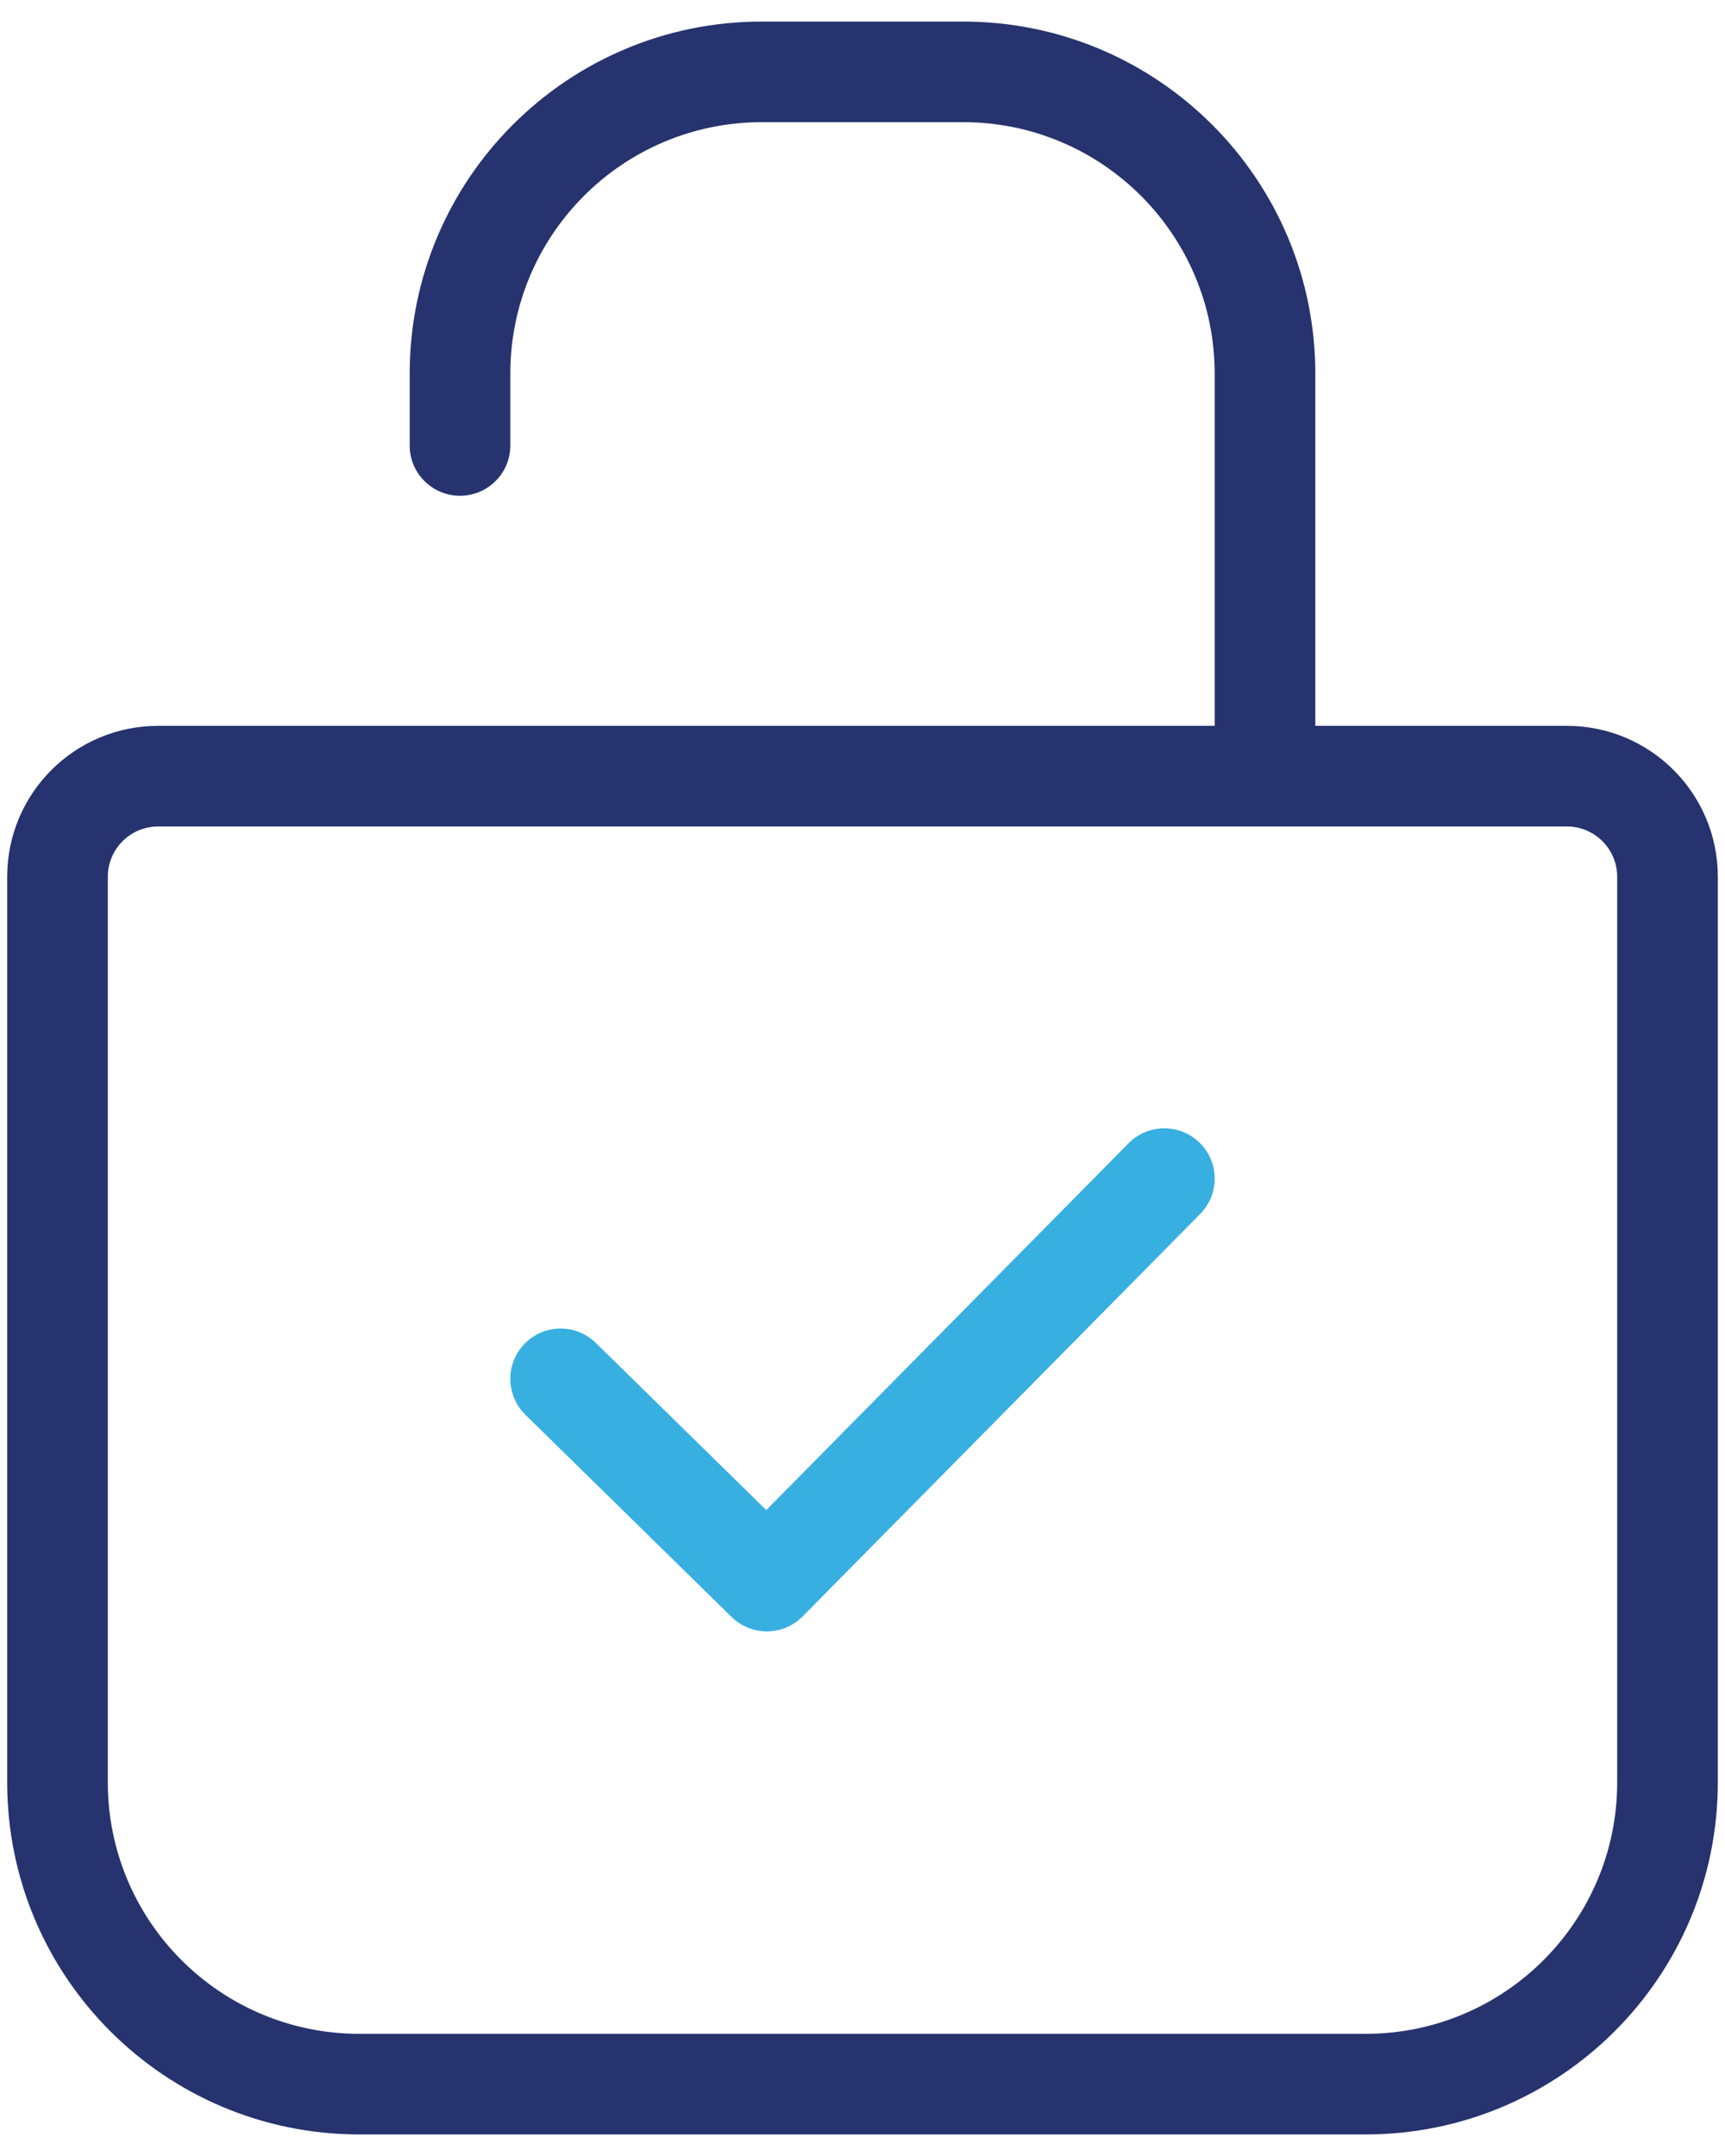 <?xml version="1.0" encoding="UTF-8"?>
<svg width="48px" height="60px" viewBox="0 0 48 60" version="1.1" xmlns="http://www.w3.org/2000/svg" xmlns:xlink="http://www.w3.org/1999/xlink">
    <!-- Generator: Sketch 61 (89581) - https://sketch.com -->
    <title>espace</title>
    <desc>Created with Sketch.</desc>
    <g id="STYLEGUIDE" stroke="none" stroke-width="1" fill="none" fill-rule="evenodd">
        <g id="PARTIE-3" transform="translate(-1002, -2380)">
            <g id="Group" transform="translate(148, 1229)">
                <g id="espace" transform="translate(843, 1146)">
                    <g id="Lock-tick-Copy">
                        <g id="path">
                            <polygon points="0 0 70 0 70 70 0 70"></polygon>
                            <path d="M15.4,28 C14.627,28 14,28.627 14,29.4 L14,54.6 C14,58.466 17.134,61.6 21,61.6 L49,61.6 C52.866,61.6 56,58.466 56,54.6 L56,29.4 C56,28.627 55.373,28 54.6,28 L15.4,28 Z M44.8,25.2 L44.8,15.4 C44.8,11.534 41.666,8.4 37.8,8.4 L32.2,8.4 C28.334,8.4 25.2,11.534 25.2,15.4 L25.2,17.397 C25.2,18.17 24.573,18.797 23.8,18.797 C23.027,18.797 22.4,18.17 22.4,17.397 L22.4,15.4 C22.4,9.988 26.788,5.6 32.2,5.6 L37.8,5.6 C43.212,5.6 47.6,9.988 47.6,15.4 L47.6,25.2 L54.6,25.2 C56.92,25.2 58.8,27.08 58.8,29.4 L58.8,54.6 C58.8,60.012 54.412,64.4 49,64.4 L21,64.4 C15.588,64.4 11.2,60.012 11.2,54.6 L11.2,29.4 C11.2,27.08 13.08,25.2 15.4,25.2 L44.8,25.2 Z" id="highlight" fill="#26336E" fill-rule="nonzero"></path>
                            <path d="M27.58,42.373 C27.028,41.831 26.142,41.84 25.601,42.392 C25.059,42.944 25.068,43.83 25.62,44.372 L31.357,49.999 C31.908,50.54 32.792,50.533 33.334,49.984 L44.396,38.784 C44.939,38.234 44.934,37.347 44.384,36.804 C43.834,36.261 42.947,36.266 42.404,36.816 L32.322,47.024 L27.58,42.373 Z" fill="#38AFE1" fill-rule="nonzero"></path>
                        </g>
                    </g>
                </g>
            </g>
        </g>
    </g>
</svg>
